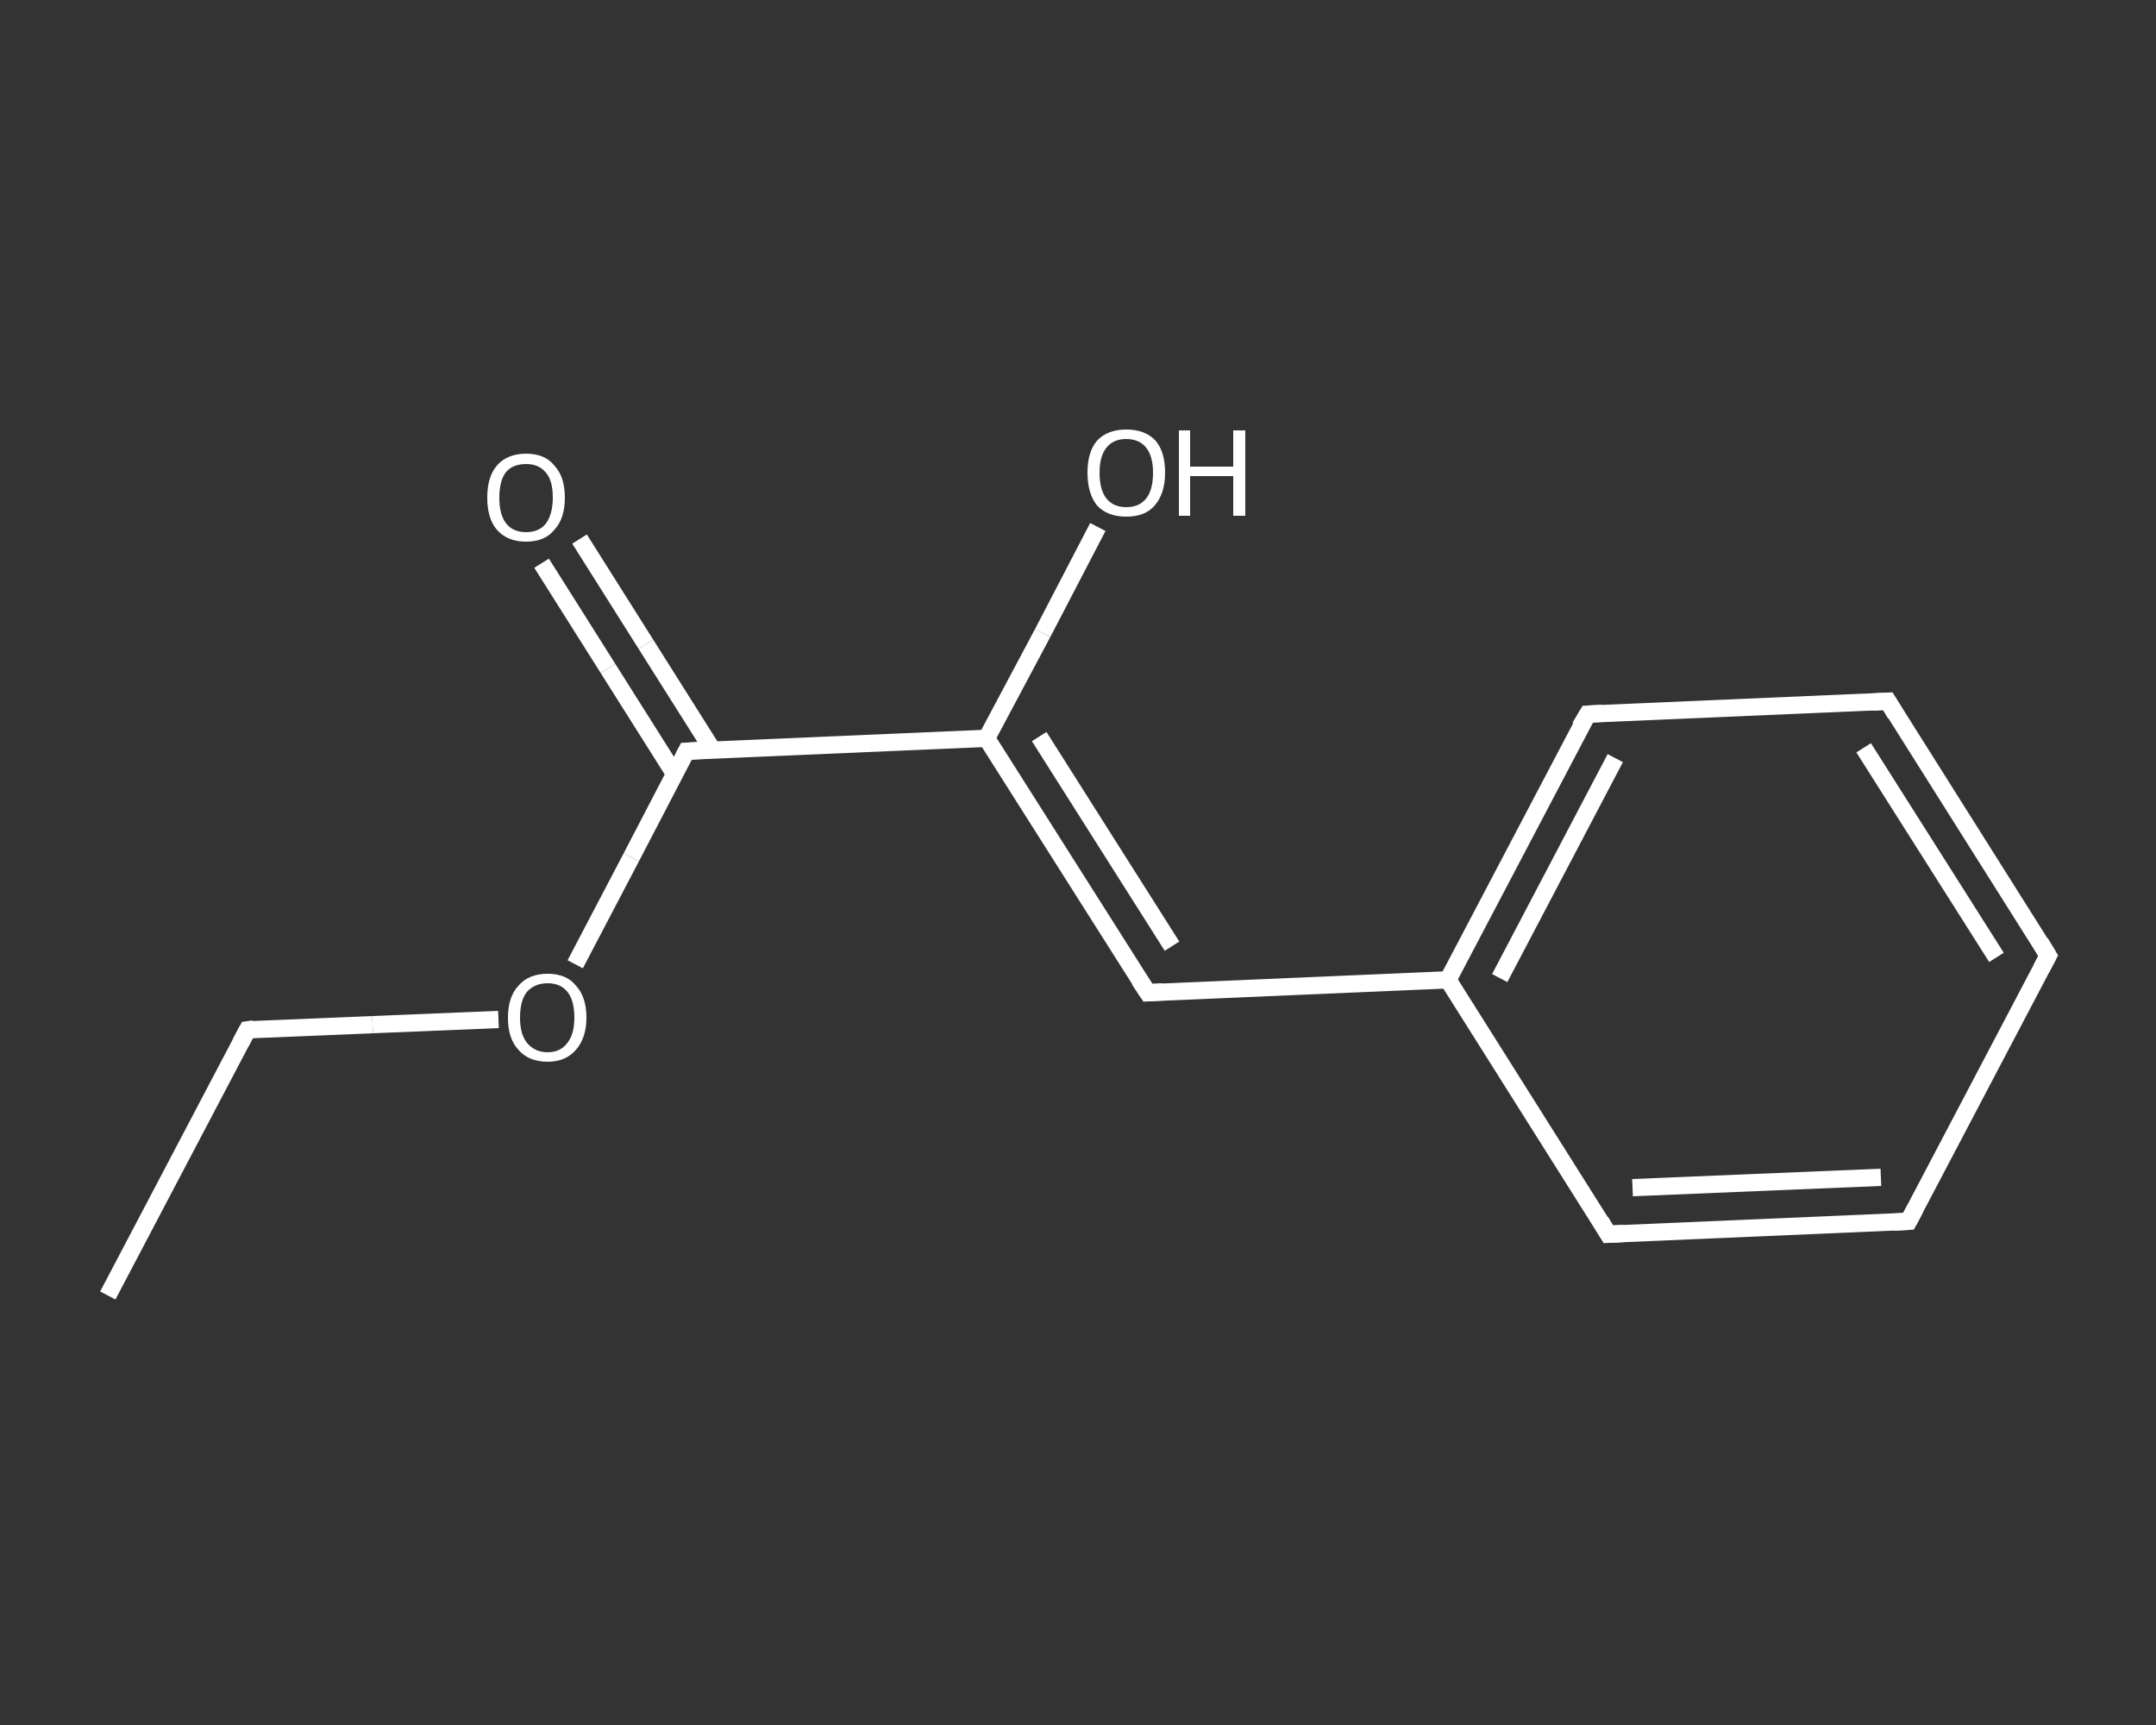 <?xml version='1.0' encoding='iso-8859-1'?>
<svg version='1.1' baseProfile='full'
              xmlns='http://www.w3.org/2000/svg'
                      xmlns:rdkit='http://www.rdkit.org/xml'
                      xmlns:xlink='http://www.w3.org/1999/xlink'
                  xml:space='preserve'
width='250px' height='200px' viewBox='0 0 250 200'>
<rect x="0" y="0" width="250" height="200" fill="#333333" stroke="none"/>
<!-- END OF HEADER -->
<rect style='opacity:1.0;fill:transparent;stroke:none' width='250.0' height='200.0' x='0.0' y='0.0'> </rect>
<path class='bond-0 atom-0 atom-1' d='M 12.5,150.2 L 28.7,119.4' style='fill:none;fill-rule:evenodd;stroke:#FFFFFF;stroke-width:2.0px;stroke-linecap:butt;stroke-linejoin:miter;stroke-opacity:1' />
<path class='bond-1 atom-1 atom-2' d='M 28.7,119.4 L 43.2,118.8' style='fill:none;fill-rule:evenodd;stroke:#FFFFFF;stroke-width:2.0px;stroke-linecap:butt;stroke-linejoin:miter;stroke-opacity:1' />
<path class='bond-1 atom-1 atom-2' d='M 43.2,118.8 L 57.8,118.2' style='fill:none;fill-rule:evenodd;stroke:#FFFFFF;stroke-width:2.0px;stroke-linecap:butt;stroke-linejoin:miter;stroke-opacity:1' />
<path class='bond-2 atom-2 atom-3' d='M 66.7,111.8 L 73.2,99.4' style='fill:none;fill-rule:evenodd;stroke:#FFFFFF;stroke-width:2.0px;stroke-linecap:butt;stroke-linejoin:miter;stroke-opacity:1' />
<path class='bond-2 atom-2 atom-3' d='M 73.2,99.4 L 79.6,87.1' style='fill:none;fill-rule:evenodd;stroke:#FFFFFF;stroke-width:2.0px;stroke-linecap:butt;stroke-linejoin:miter;stroke-opacity:1' />
<path class='bond-3 atom-3 atom-4' d='M 82.6,86.9 L 74.9,74.7' style='fill:none;fill-rule:evenodd;stroke:#FFFFFF;stroke-width:2.0px;stroke-linecap:butt;stroke-linejoin:miter;stroke-opacity:1' />
<path class='bond-3 atom-3 atom-4' d='M 74.9,74.7 L 67.2,62.5' style='fill:none;fill-rule:evenodd;stroke:#FFFFFF;stroke-width:2.0px;stroke-linecap:butt;stroke-linejoin:miter;stroke-opacity:1' />
<path class='bond-3 atom-3 atom-4' d='M 78.2,89.7 L 70.5,77.5' style='fill:none;fill-rule:evenodd;stroke:#FFFFFF;stroke-width:2.0px;stroke-linecap:butt;stroke-linejoin:miter;stroke-opacity:1' />
<path class='bond-3 atom-3 atom-4' d='M 70.5,77.5 L 62.8,65.3' style='fill:none;fill-rule:evenodd;stroke:#FFFFFF;stroke-width:2.0px;stroke-linecap:butt;stroke-linejoin:miter;stroke-opacity:1' />
<path class='bond-4 atom-3 atom-5' d='M 79.6,87.1 L 114.4,85.6' style='fill:none;fill-rule:evenodd;stroke:#FFFFFF;stroke-width:2.0px;stroke-linecap:butt;stroke-linejoin:miter;stroke-opacity:1' />
<path class='bond-5 atom-5 atom-6' d='M 114.4,85.6 L 120.9,73.4' style='fill:none;fill-rule:evenodd;stroke:#FFFFFF;stroke-width:2.0px;stroke-linecap:butt;stroke-linejoin:miter;stroke-opacity:1' />
<path class='bond-5 atom-5 atom-6' d='M 120.9,73.4 L 127.3,61.1' style='fill:none;fill-rule:evenodd;stroke:#FFFFFF;stroke-width:2.0px;stroke-linecap:butt;stroke-linejoin:miter;stroke-opacity:1' />
<path class='bond-6 atom-5 atom-7' d='M 114.4,85.6 L 133.1,115.1' style='fill:none;fill-rule:evenodd;stroke:#FFFFFF;stroke-width:2.0px;stroke-linecap:butt;stroke-linejoin:miter;stroke-opacity:1' />
<path class='bond-6 atom-5 atom-7' d='M 120.5,85.4 L 135.9,109.7' style='fill:none;fill-rule:evenodd;stroke:#FFFFFF;stroke-width:2.0px;stroke-linecap:butt;stroke-linejoin:miter;stroke-opacity:1' />
<path class='bond-7 atom-7 atom-8' d='M 133.1,115.1 L 167.9,113.6' style='fill:none;fill-rule:evenodd;stroke:#FFFFFF;stroke-width:2.0px;stroke-linecap:butt;stroke-linejoin:miter;stroke-opacity:1' />
<path class='bond-8 atom-8 atom-9' d='M 167.9,113.6 L 184.1,82.8' style='fill:none;fill-rule:evenodd;stroke:#FFFFFF;stroke-width:2.0px;stroke-linecap:butt;stroke-linejoin:miter;stroke-opacity:1' />
<path class='bond-8 atom-8 atom-9' d='M 173.9,113.4 L 187.3,87.9' style='fill:none;fill-rule:evenodd;stroke:#FFFFFF;stroke-width:2.0px;stroke-linecap:butt;stroke-linejoin:miter;stroke-opacity:1' />
<path class='bond-9 atom-9 atom-10' d='M 184.1,82.8 L 218.9,81.3' style='fill:none;fill-rule:evenodd;stroke:#FFFFFF;stroke-width:2.0px;stroke-linecap:butt;stroke-linejoin:miter;stroke-opacity:1' />
<path class='bond-10 atom-10 atom-11' d='M 218.9,81.3 L 237.5,110.8' style='fill:none;fill-rule:evenodd;stroke:#FFFFFF;stroke-width:2.0px;stroke-linecap:butt;stroke-linejoin:miter;stroke-opacity:1' />
<path class='bond-10 atom-10 atom-11' d='M 216.1,86.7 L 231.5,111.0' style='fill:none;fill-rule:evenodd;stroke:#FFFFFF;stroke-width:2.0px;stroke-linecap:butt;stroke-linejoin:miter;stroke-opacity:1' />
<path class='bond-11 atom-11 atom-12' d='M 237.5,110.8 L 221.3,141.6' style='fill:none;fill-rule:evenodd;stroke:#FFFFFF;stroke-width:2.0px;stroke-linecap:butt;stroke-linejoin:miter;stroke-opacity:1' />
<path class='bond-12 atom-12 atom-13' d='M 221.3,141.6 L 186.5,143.1' style='fill:none;fill-rule:evenodd;stroke:#FFFFFF;stroke-width:2.0px;stroke-linecap:butt;stroke-linejoin:miter;stroke-opacity:1' />
<path class='bond-12 atom-12 atom-13' d='M 218.1,136.5 L 189.3,137.7' style='fill:none;fill-rule:evenodd;stroke:#FFFFFF;stroke-width:2.0px;stroke-linecap:butt;stroke-linejoin:miter;stroke-opacity:1' />
<path class='bond-13 atom-13 atom-8' d='M 186.5,143.1 L 167.9,113.6' style='fill:none;fill-rule:evenodd;stroke:#FFFFFF;stroke-width:2.0px;stroke-linecap:butt;stroke-linejoin:miter;stroke-opacity:1' />
<path d='M 27.9,120.9 L 28.7,119.4 L 29.4,119.3' style='fill:none;stroke:#FFFFFF;stroke-width:2.0px;stroke-linecap:butt;stroke-linejoin:miter;stroke-opacity:1;' />
<path d='M 79.3,87.7 L 79.6,87.1 L 81.4,87.0' style='fill:none;stroke:#FFFFFF;stroke-width:2.0px;stroke-linecap:butt;stroke-linejoin:miter;stroke-opacity:1;' />
<path d='M 132.1,113.6 L 133.1,115.1 L 134.8,115.0' style='fill:none;stroke:#FFFFFF;stroke-width:2.0px;stroke-linecap:butt;stroke-linejoin:miter;stroke-opacity:1;' />
<path d='M 183.2,84.3 L 184.1,82.8 L 185.8,82.7' style='fill:none;stroke:#FFFFFF;stroke-width:2.0px;stroke-linecap:butt;stroke-linejoin:miter;stroke-opacity:1;' />
<path d='M 217.1,81.4 L 218.9,81.3 L 219.8,82.8' style='fill:none;stroke:#FFFFFF;stroke-width:2.0px;stroke-linecap:butt;stroke-linejoin:miter;stroke-opacity:1;' />
<path d='M 236.6,109.3 L 237.5,110.8 L 236.7,112.3' style='fill:none;stroke:#FFFFFF;stroke-width:2.0px;stroke-linecap:butt;stroke-linejoin:miter;stroke-opacity:1;' />
<path d='M 222.1,140.1 L 221.3,141.6 L 219.6,141.7' style='fill:none;stroke:#FFFFFF;stroke-width:2.0px;stroke-linecap:butt;stroke-linejoin:miter;stroke-opacity:1;' />
<path d='M 188.3,143.0 L 186.5,143.1 L 185.6,141.6' style='fill:none;stroke:#FFFFFF;stroke-width:2.0px;stroke-linecap:butt;stroke-linejoin:miter;stroke-opacity:1;' />
<path class='atom-2' d='M 58.9 118.0
Q 58.9 115.6, 60.1 114.3
Q 61.3 112.9, 63.5 112.9
Q 65.7 112.9, 66.8 114.3
Q 68.0 115.6, 68.0 118.0
Q 68.0 120.3, 66.8 121.7
Q 65.6 123.1, 63.5 123.1
Q 61.3 123.1, 60.1 121.7
Q 58.9 120.4, 58.9 118.0
M 63.5 122.0
Q 65.0 122.0, 65.8 120.9
Q 66.6 119.9, 66.6 118.0
Q 66.6 116.0, 65.8 115.0
Q 65.0 114.0, 63.5 114.0
Q 62.0 114.0, 61.1 115.0
Q 60.3 116.0, 60.3 118.0
Q 60.3 119.9, 61.1 120.9
Q 62.0 122.0, 63.5 122.0
' fill='#FFFFFF'/>
<path class='atom-4' d='M 56.5 57.7
Q 56.5 55.3, 57.6 54.0
Q 58.8 52.6, 61.0 52.6
Q 63.2 52.6, 64.3 54.0
Q 65.5 55.3, 65.5 57.7
Q 65.5 60.1, 64.3 61.4
Q 63.2 62.8, 61.0 62.8
Q 58.8 62.8, 57.6 61.4
Q 56.5 60.1, 56.5 57.7
M 61.0 61.7
Q 62.5 61.7, 63.3 60.7
Q 64.1 59.6, 64.1 57.7
Q 64.1 55.7, 63.3 54.8
Q 62.5 53.8, 61.0 53.8
Q 59.5 53.8, 58.7 54.7
Q 57.9 55.7, 57.9 57.7
Q 57.9 59.7, 58.7 60.7
Q 59.5 61.7, 61.0 61.7
' fill='#FFFFFF'/>
<path class='atom-6' d='M 126.1 54.8
Q 126.1 52.4, 127.2 51.1
Q 128.4 49.8, 130.6 49.8
Q 132.8 49.8, 134.0 51.1
Q 135.1 52.4, 135.1 54.8
Q 135.1 57.2, 133.9 58.6
Q 132.8 59.9, 130.6 59.9
Q 128.4 59.9, 127.2 58.6
Q 126.1 57.2, 126.1 54.8
M 130.6 58.8
Q 132.1 58.8, 132.9 57.8
Q 133.7 56.8, 133.7 54.8
Q 133.7 52.9, 132.9 51.9
Q 132.1 50.9, 130.6 50.9
Q 129.1 50.9, 128.3 51.9
Q 127.5 52.9, 127.5 54.8
Q 127.5 56.8, 128.3 57.8
Q 129.1 58.8, 130.6 58.8
' fill='#FFFFFF'/>
<path class='atom-6' d='M 136.7 49.9
L 138.0 49.9
L 138.0 54.1
L 143.0 54.1
L 143.0 49.9
L 144.4 49.9
L 144.4 59.8
L 143.0 59.8
L 143.0 55.2
L 138.0 55.2
L 138.0 59.8
L 136.7 59.8
L 136.7 49.9
' fill='#FFFFFF'/>
</svg>
